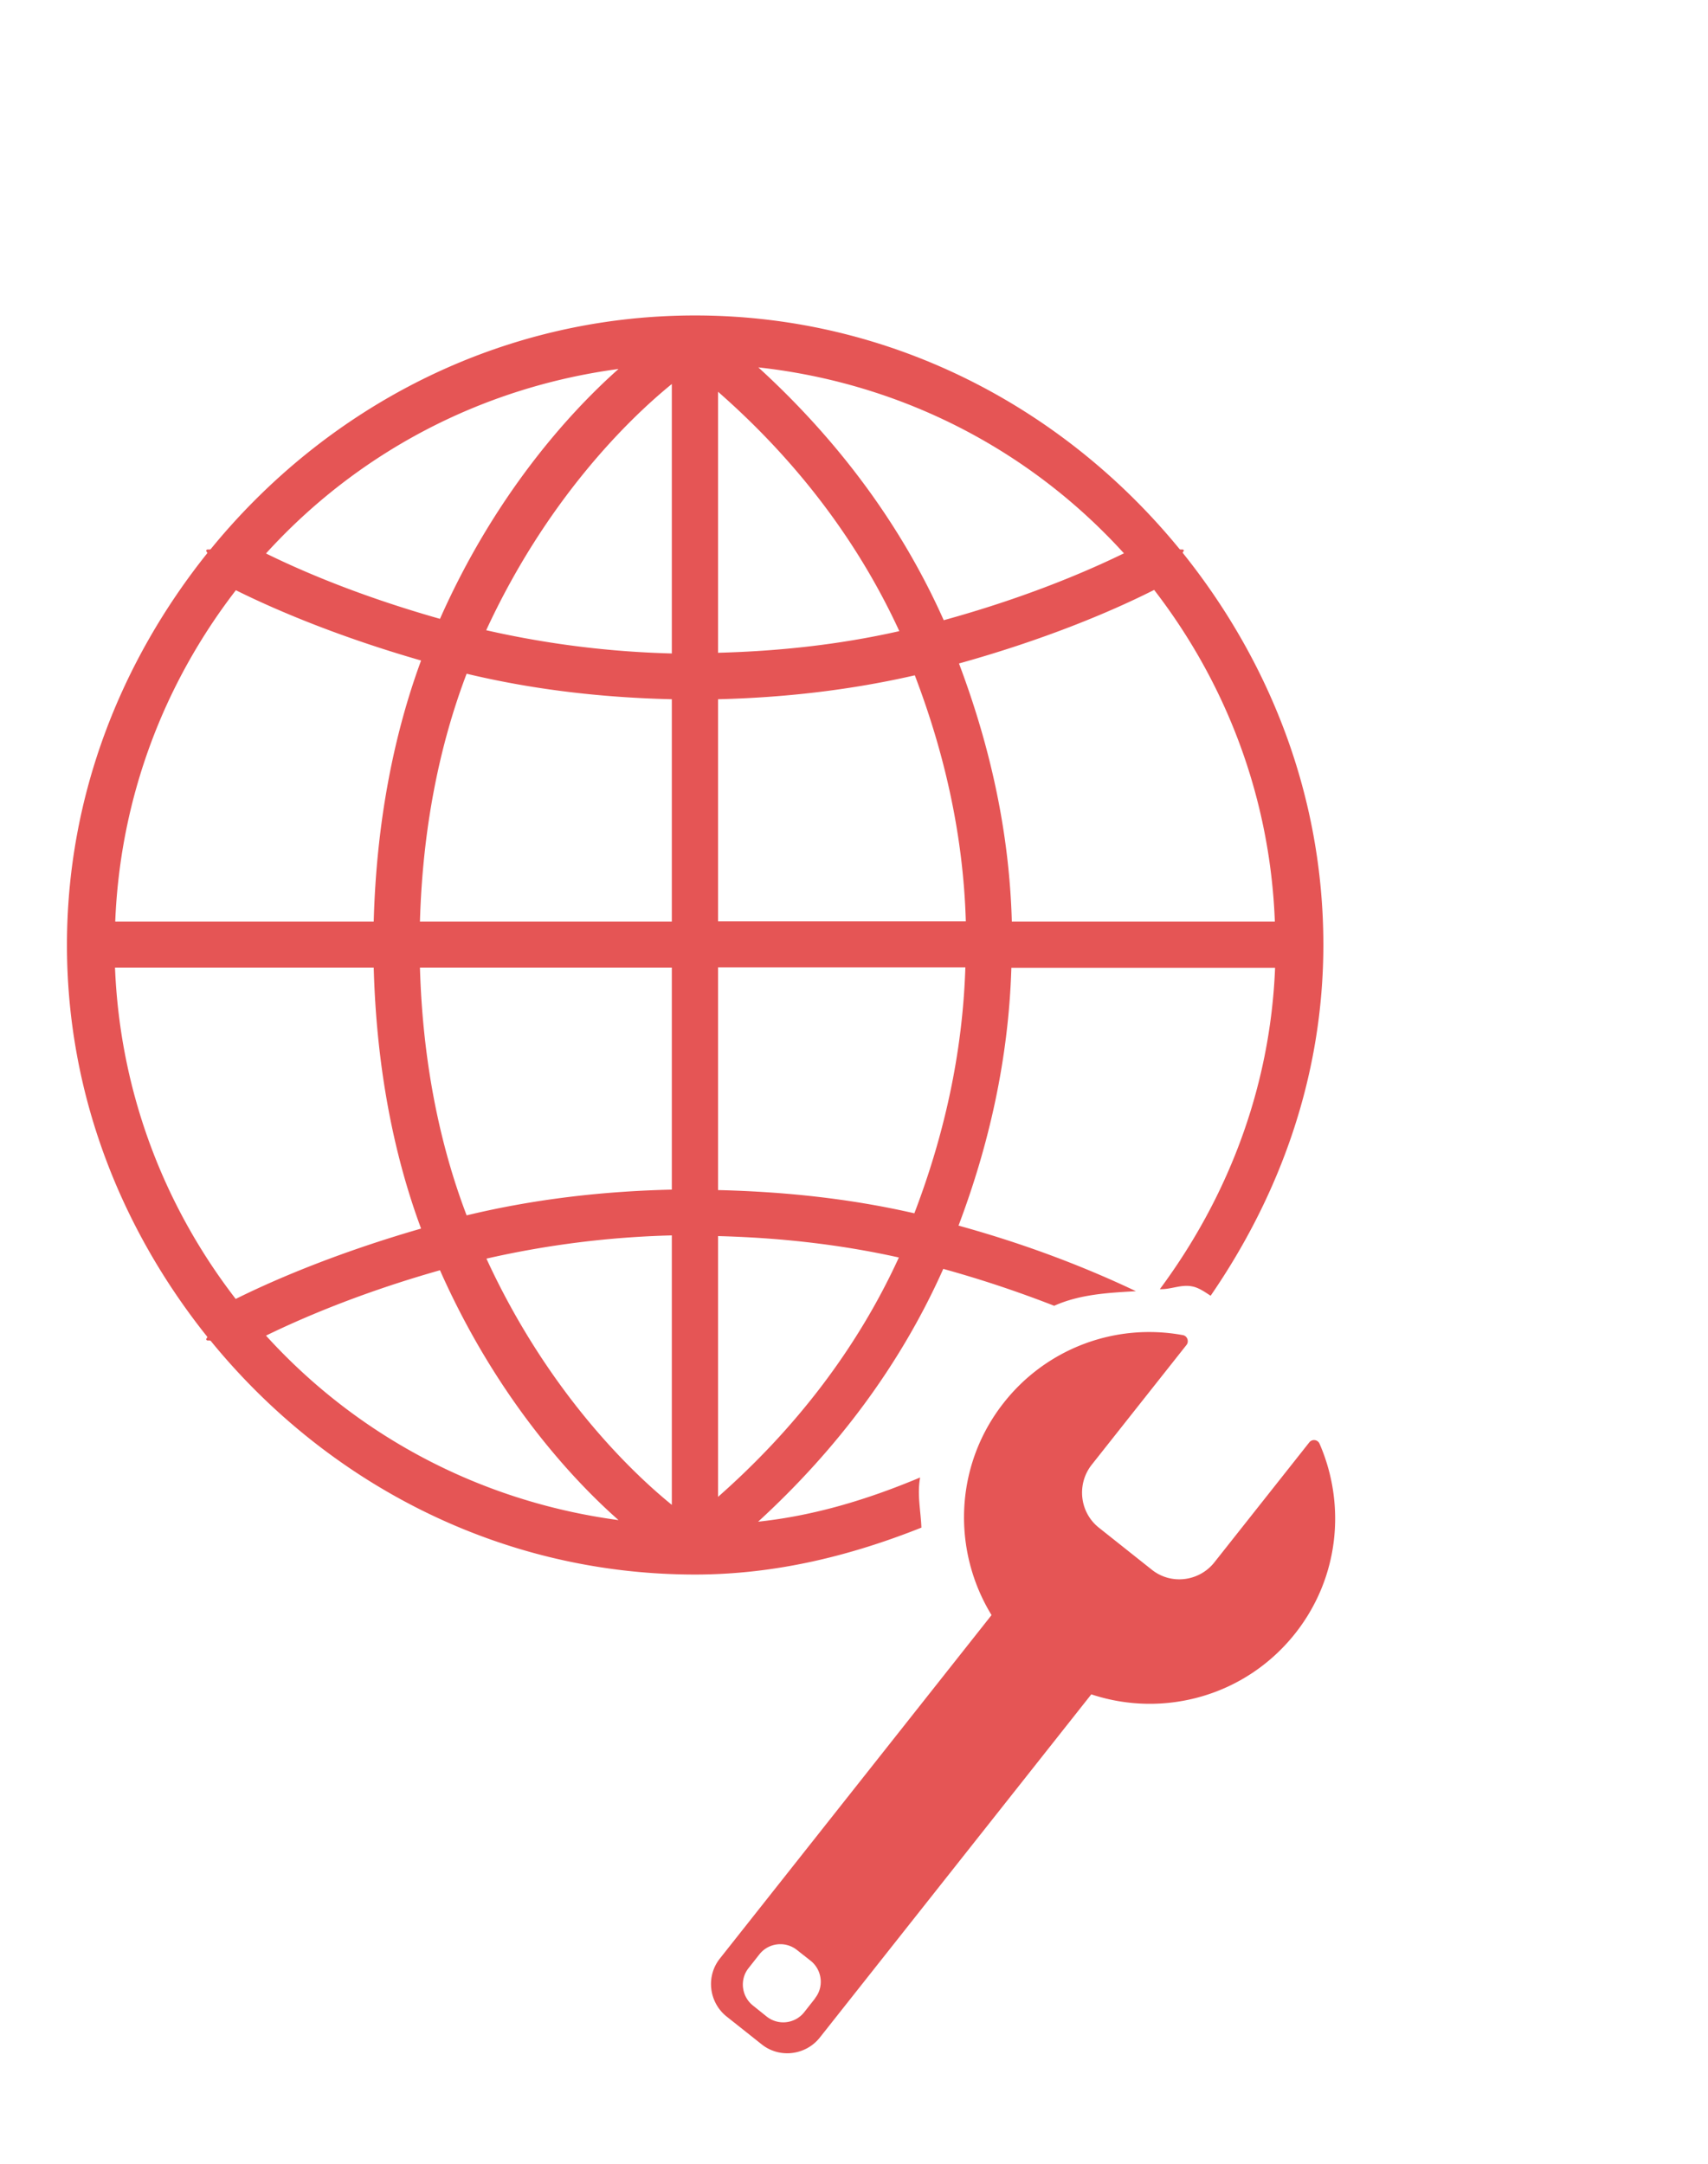 <svg viewBox="0 0 75 95" xmlns="http://www.w3.org/2000/svg"><path d="M0 0h75v95H0z" fill="none"/><path d="M40.4 64.87c-2.24.94-4.59 1.67-7.11 1.94 3.46-3.17 6.25-6.88 8.13-11.1 1.84.51 3.43 1.06 4.87 1.62 1.12-.5 2.34-.57 3.59-.64-2-.95-4.57-1.99-7.79-2.88 1.35-3.57 2.2-7.35 2.32-11.32h11.58c-.21 5.3-2.1 10.12-5.06 14.11.49.02.93-.22 1.42-.12.28.05.55.24.81.41 3.04-4.42 4.95-9.65 4.95-15.41 0-6.54-2.37-12.46-6.17-17.2-.02-.05.06-.08.04-.12-.03-.07-.14 0-.19-.06-5.07-6.2-12.67-10.25-21.27-10.25S14.32 17.9 9.26 24.1c-.05.06-.16-.01-.2.06-.03.05.06.08.04.13-3.79 4.74-6.16 10.66-6.16 17.2s2.37 12.46 6.16 17.2c.02.05-.07.08-.04.13.04.07.15 0 .2.06 5.06 6.2 12.66 10.25 21.26 10.25 3.54 0 6.85-.83 9.94-2.06-.03-.75-.19-1.44-.06-2.18zM27.16 16.2c-2.31 2.05-5.49 5.67-7.84 10.97-3.14-.89-5.71-1.92-7.64-2.87 3.96-4.36 9.36-7.28 15.48-8.1zm-16.81 9.71c1.99.99 4.77 2.12 8.14 3.09-1.19 3.23-1.96 7.07-2.08 11.46H5.06c.22-5.48 2.16-10.48 5.3-14.55zm0 31.12c-3.14-4.07-5.08-9.07-5.3-14.55h11.36c.12 4.39.88 8.23 2.08 11.46-3.36.97-6.15 2.1-8.14 3.09zm1.33 1.61c1.93-.94 4.5-1.98 7.64-2.87 2.35 5.3 5.52 8.92 7.84 10.97-6.12-.82-11.52-3.74-15.48-8.1zm17.82 7.43c-2.01-1.63-5.55-5.18-8.14-10.81a41.3 41.3 0 018.14-1.02zm0-13.84c-3.01.07-6.02.41-9.01 1.13-1.17-3.07-1.93-6.71-2.05-10.88H29.5zm0-11.77H18.44c.12-4.17.88-7.81 2.05-10.88 3.01.72 6.03 1.05 9.01 1.12v9.75zm0-11.77c-2.71-.07-5.42-.4-8.15-1.02 2.6-5.63 6.13-9.17 8.15-10.81zm21.18-2.79c3.14 4.07 5.09 9.07 5.3 14.56H44.43c-.11-3.98-.97-7.75-2.32-11.33 3.59-1 6.51-2.19 8.57-3.23zm-1.32-1.61c-1.97.96-4.62 2.03-7.92 2.94-1.88-4.22-4.67-7.93-8.14-11.1 6.35.7 11.97 3.67 16.05 8.16zM31.53 17.2c3.39 2.97 6.11 6.49 7.96 10.51-2.66.6-5.31.88-7.96.95zm0 13.5c2.86-.07 5.76-.39 8.64-1.05 1.3 3.4 2.13 7.01 2.24 10.8H31.53zm0 11.77h10.86c-.12 3.79-.94 7.4-2.24 10.8-2.88-.66-5.75-.95-8.62-1.02zm0 23.25V54.27c2.64.07 5.29.35 7.94.94-1.84 4.02-4.57 7.54-7.94 10.51zm26.41-2.34a.264.264 0 00-.45-.05l-4.17 5.27c-.67.84-1.9.99-2.74.32l-2.33-1.85c-.84-.67-.98-1.9-.32-2.75l4.17-5.27c.12-.15.04-.39-.15-.43a8.12 8.12 0 00-7.86 2.95c-2.19 2.76-2.29 6.5-.55 9.34L31.61 85.99c-.62.78-.48 1.92.29 2.54l1.55 1.23c.78.62 1.92.48 2.54-.29l11.93-15.08c3.16 1.05 6.76.09 8.95-2.67 1.94-2.45 2.24-5.66 1.07-8.34zM35.79 87.74l-.48.61c-.4.5-1.13.59-1.64.19l-.61-.49c-.5-.4-.59-1.14-.19-1.64l.48-.61c.4-.5 1.13-.59 1.64-.19l.61.48c.5.4.59 1.14.19 1.64z" fill="#e55555"/></svg>